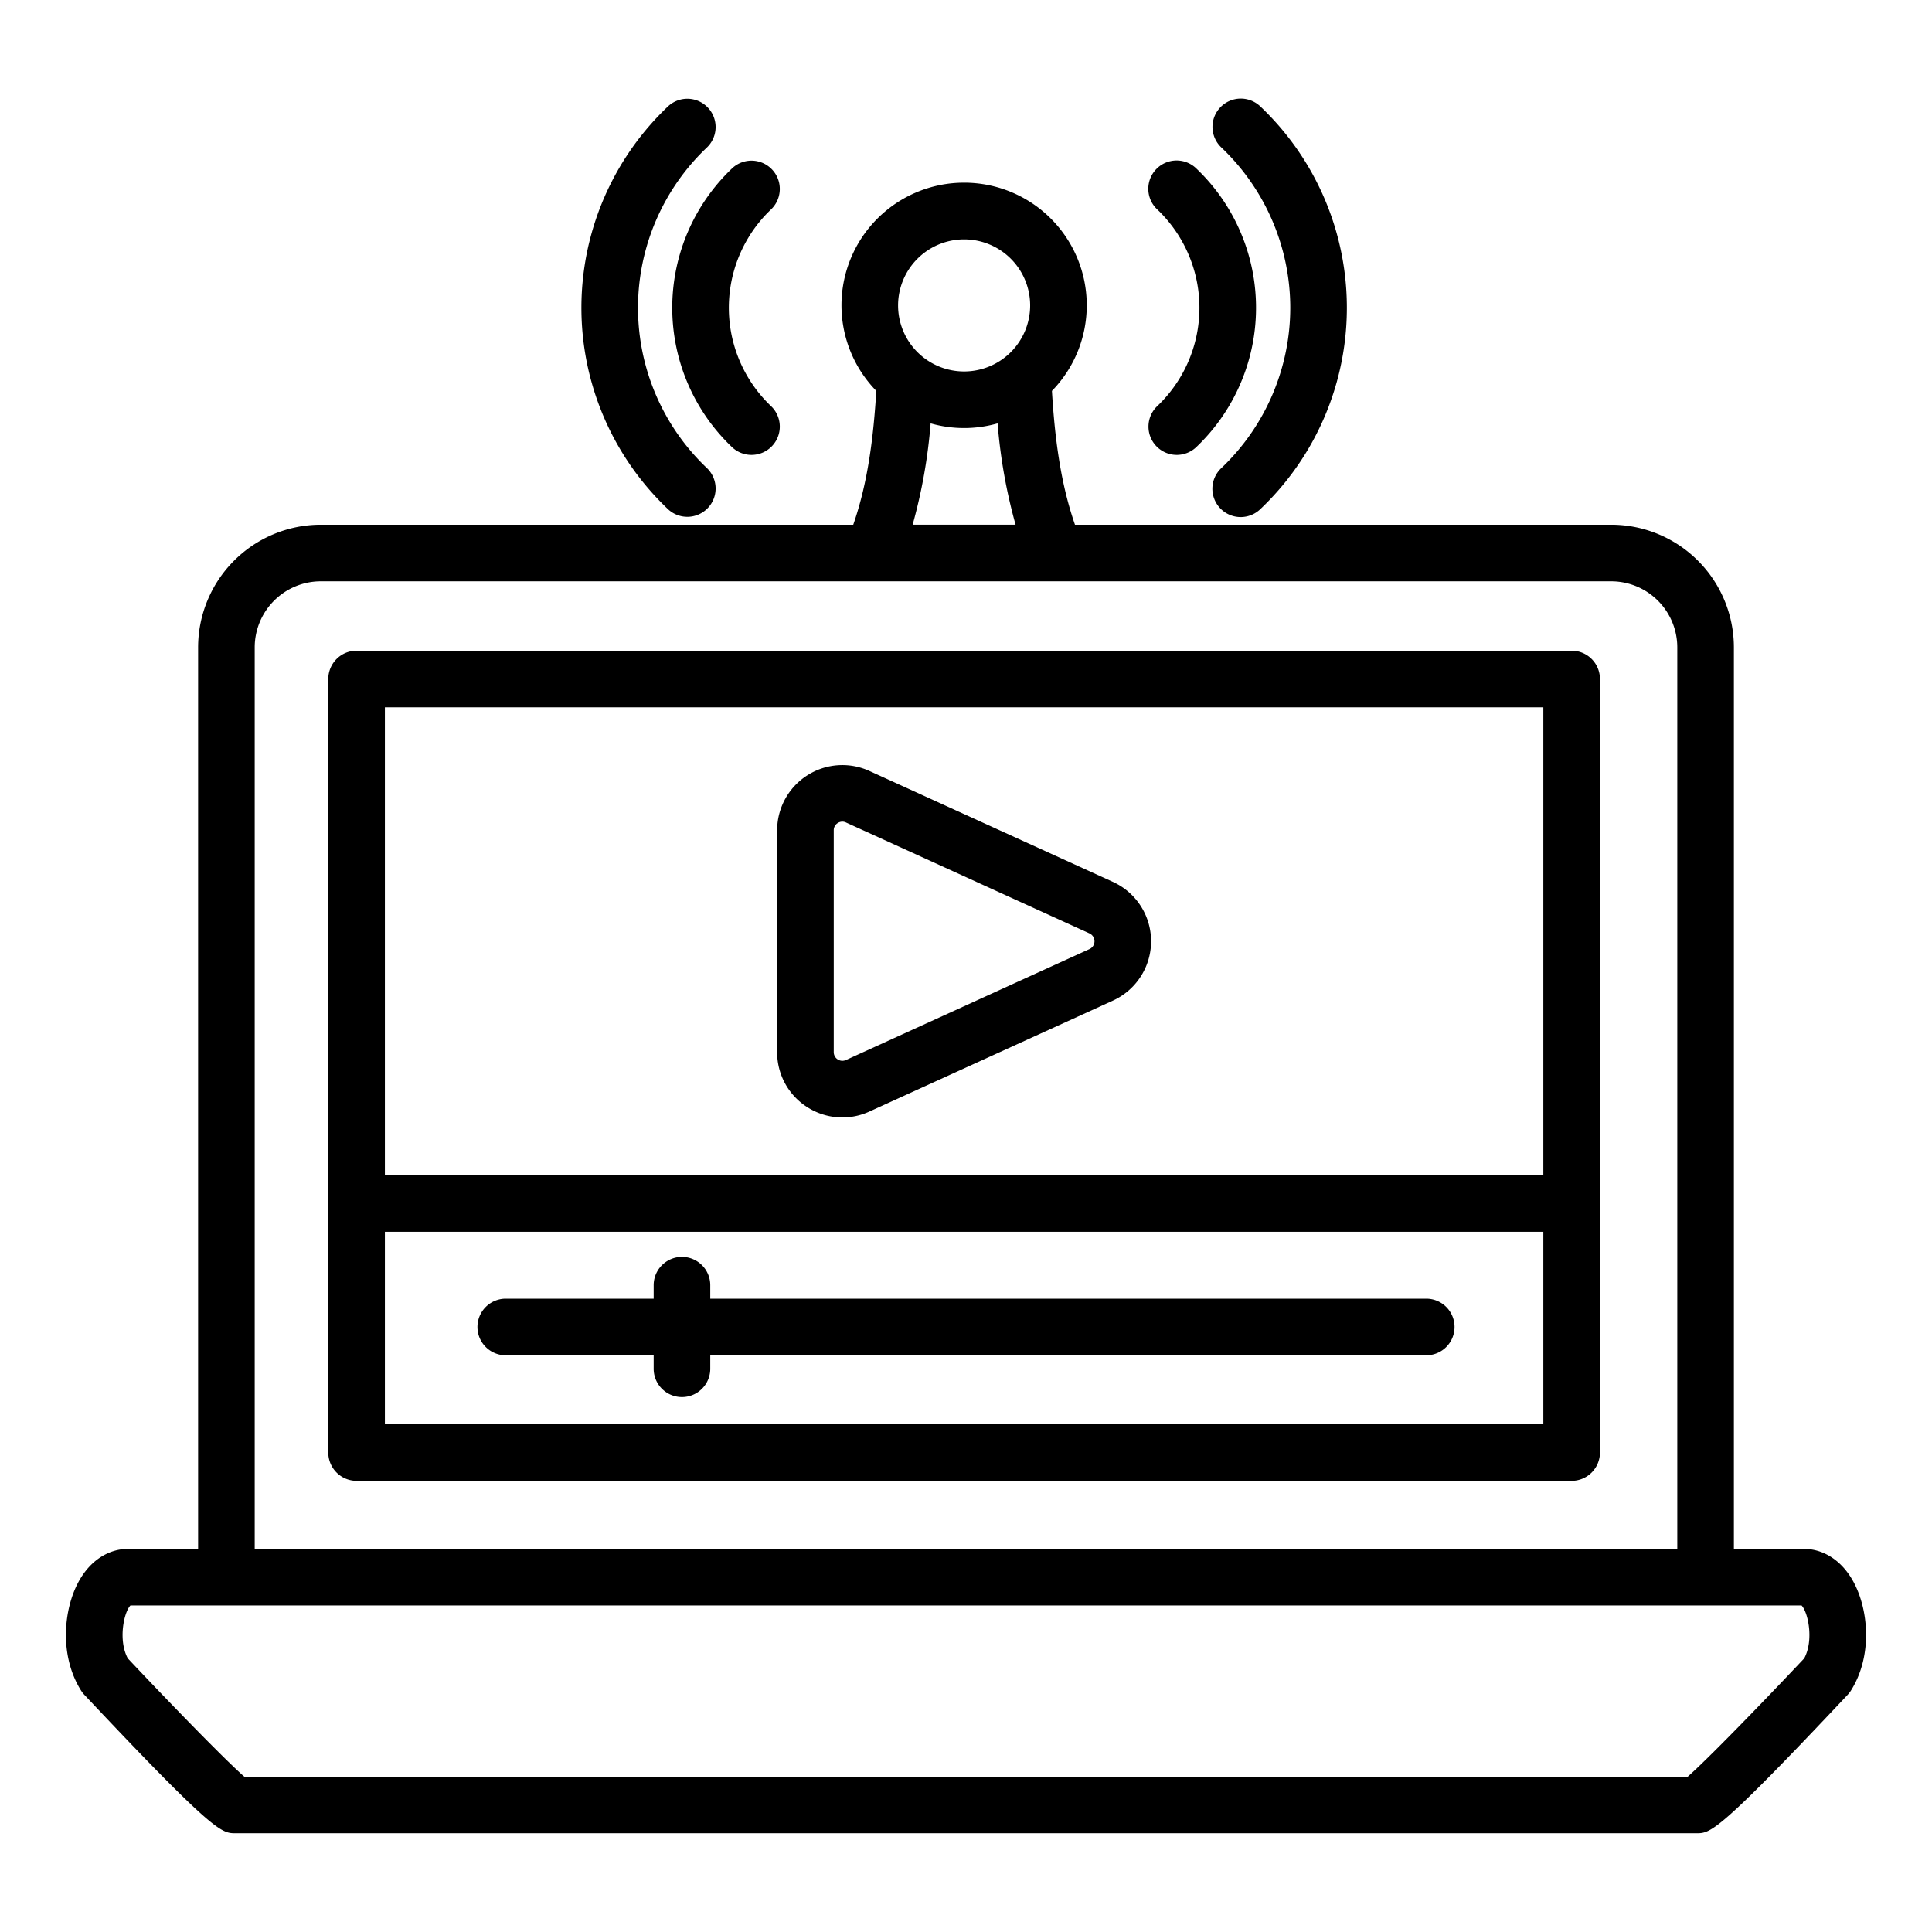 <svg xmlns="http://www.w3.org/2000/svg" id="livestream" viewBox="0 0 512 512"><path d="m491.107 419.055c-3.018-5.456-7.799-8.585-13.115-8.585h-18.492v-238.917a32.537 32.537 0 0 0 -32.5-32.5h-142.118c-3.974-11.414-5.384-23.642-6.111-35.457a32.5 32.5 0 1 0 -46.541 0c-.728 11.816-2.137 24.045-6.112 35.457h-141.118a32.537 32.537 0 0 0 -32.5 32.5v238.917h-18.492c-5.317 0-10.097 3.13-13.116 8.586-4.093 7.399-5.211 19.714.572 28.932a7.521 7.521 0 0 0 .891 1.153c34.508 36.688 36.361 36.688 40.054 36.688h387.184c3.692 0 5.546 0 40.054-36.688a7.49 7.49 0 0 0 .891-1.153c5.782-9.219 4.664-21.534.571-28.933zm-235.607-355.615a17.5 17.5 0 1 1 -17.5 17.5 17.52 17.52 0 0 1 17.5-17.5zm-8.875 48.758a32.332 32.332 0 0 0 17.75 0 140.804 140.804 0 0 0 4.766 26.854h-27.282a140.784 140.784 0 0 0 4.766-26.854zm-179.125 59.355a17.52 17.52 0 0 1 17.5-17.5h342a17.52 17.52 0 0 1 17.5 17.5v238.917h-377zm410.642 267.924c-12.265 13.023-26.154 27.247-30.875 31.352h-382.533c-4.721-4.104-18.61-18.328-30.875-31.352-2.607-4.87-1.005-12.248.703-14.007h442.877c1.708 1.759 3.309 9.137.703 14.007z"></path><path d="m134.03 359.166h39.197v3.575a7.5 7.5 0 0 0 15 0v-3.575h189.743a7.5 7.5 0 0 0 0-15h-189.743v-3.575a7.5 7.5 0 0 0 -15 0v3.575h-39.197a7.5 7.5 0 0 0 0 15z"></path><path d="m213.885 293.374a17.221 17.221 0 0 0 16.52 1.193l64.524-29.395a17.287 17.287 0 0 0 0-31.462l-64.524-29.395a17.287 17.287 0 0 0 -24.454 15.731v58.791a17.216 17.216 0 0 0 7.934 14.538zm7.066-73.33a2.226 2.226 0 0 1 1.049-1.923 2.216 2.216 0 0 1 2.186-.158l64.524 29.395a2.287 2.287 0 0 1 0 4.162l-64.524 29.396a2.287 2.287 0 0 1 -3.235-2.081z"></path><path d="m416.5 172.44h-322a7.5 7.5 0 0 0 -7.5 7.5v205a7.5 7.5 0 0 0 7.5 7.5h322a7.499 7.499 0 0 0 7.5-7.5v-205a7.5 7.5 0 0 0 -7.5-7.5zm-7.5 15v124h-307v-124zm0 190h-307v-51h307z"></path><path d="m182.147 136.958a7.5 7.5 0 0 0 5.207-12.898 58.54 58.54 0 0 1 0-84.989 7.5 7.5 0 1 0 -10.413-10.797 73.539 73.539 0 0 0 0 106.582 7.474 7.474 0 0 0 5.206 2.101z"></path><path d="m193.948 118.455a7.5 7.5 0 0 0 10.413-10.797 35.972 35.972 0 0 1 0-52.185 7.5 7.5 0 0 0 -10.413-10.797 50.972 50.972 0 0 0 0 73.779z"></path><path d="m341.935 81.565a58.663 58.663 0 0 1 -18.276 42.495 7.5 7.5 0 1 0 10.412 10.796 73.537 73.537 0 0 0 0-106.582 7.5 7.5 0 1 0 -10.412 10.797 58.662 58.662 0 0 1 18.277 42.494z"></path><path d="m306.459 118.263a7.5 7.5 0 0 0 10.604.192 50.97 50.97 0 0 0 0-73.779 7.5 7.5 0 1 0 -10.412 10.797 35.972 35.972 0 0 1 0 52.185 7.5 7.5 0 0 0 -.192 10.605z"></path></svg>